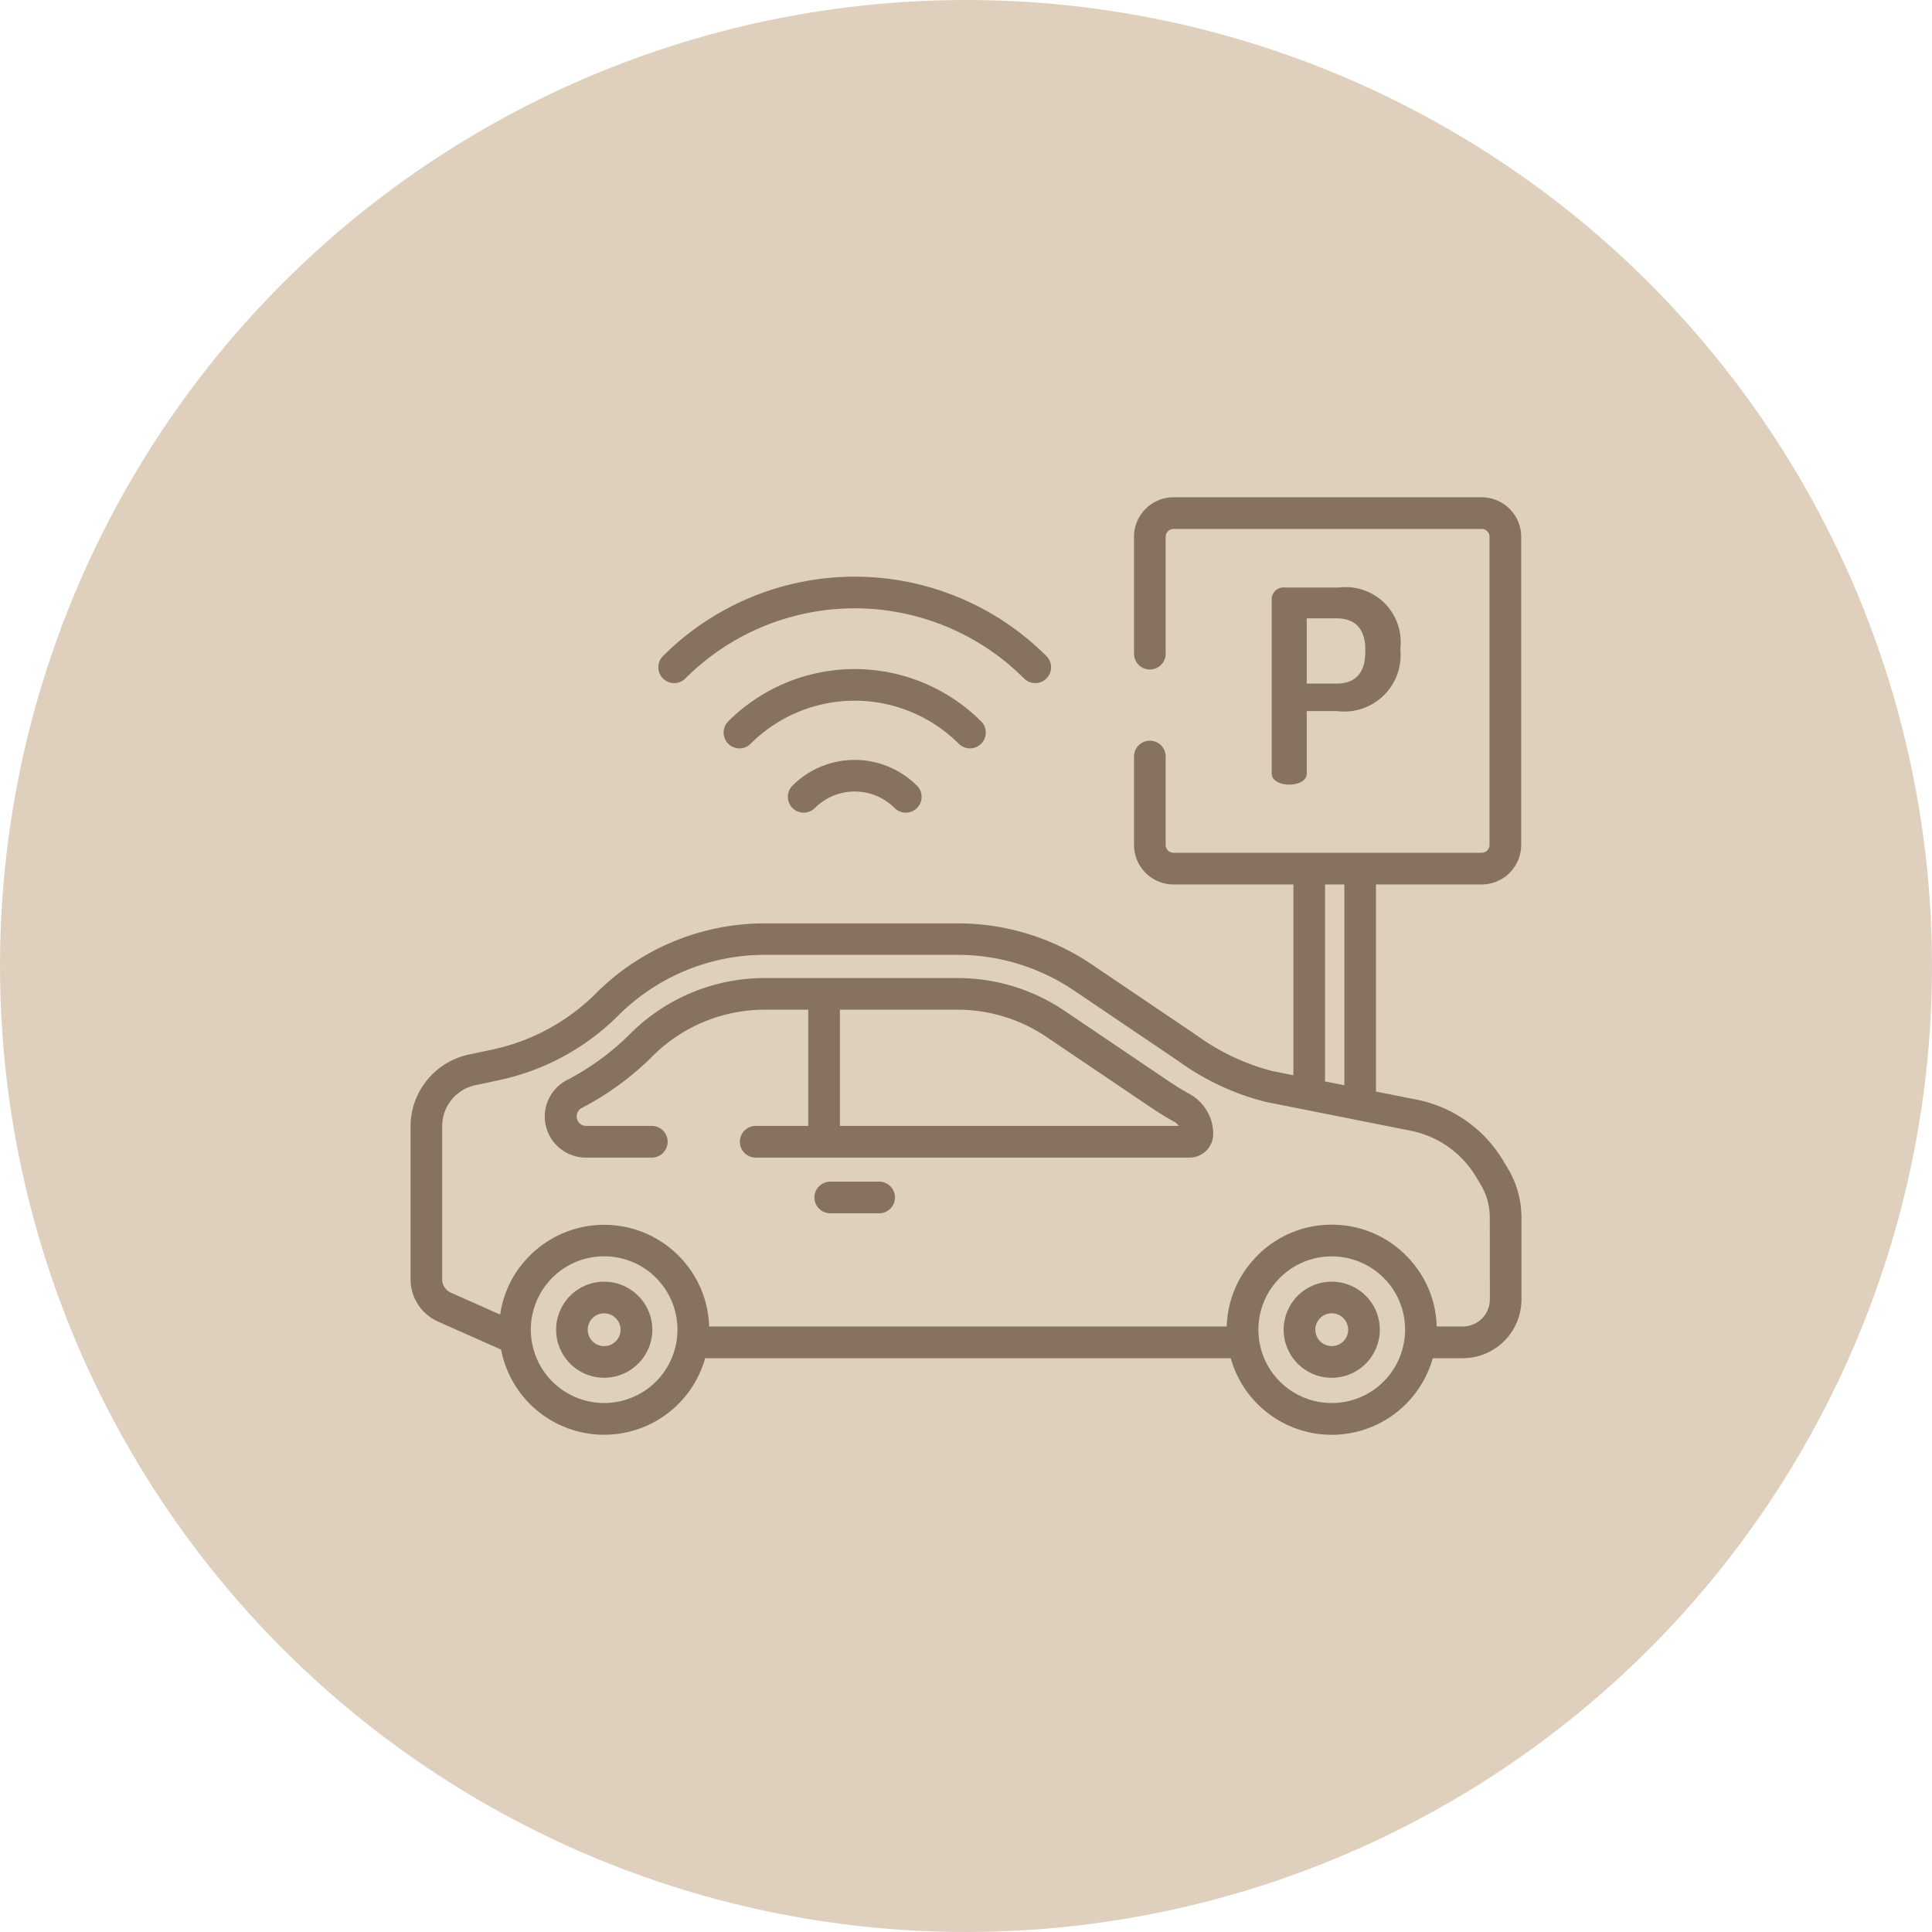 <svg xmlns="http://www.w3.org/2000/svg" xmlns:xlink="http://www.w3.org/1999/xlink" width="80" height="80" viewBox="0 0 80 80"><defs><clipPath id="a"><rect width="46" height="46" transform="translate(759 1954)" fill="#87715f" stroke="#707070" stroke-width="1"/></clipPath></defs><g transform="translate(-581 -1913)"><circle cx="40" cy="40" r="40" transform="translate(581 1913)" fill="#dfd0be"/><g transform="translate(-161 -24)" clip-path="url(#a)"><g transform="translate(759 1957.591)"><g transform="translate(35.658 3.737)"><path d="M49.3,9.558H47.057A.492.492,0,0,0,46.51,10h0v7.261c0,.3.357.458.726.458s.726-.156.726-.458V14.674h1.251a2.333,2.333,0,0,0,2.625-2.536v-.067A2.275,2.275,0,0,0,49.3,9.558Zm1.084,2.692c0,.871-.447,1.285-1.173,1.285H47.962v-2.7h1.251c.726,0,1.173.413,1.173,1.285v.134Z" transform="translate(-46.51 -9.558)" fill="#87715f"/></g><g transform="translate(10.26 3.287)"><path d="M29.453,12.26a11.228,11.228,0,0,0-15.878,0,.655.655,0,0,0,.927.927,9.917,9.917,0,0,1,14.025,0,.655.655,0,0,0,.927-.927Z" transform="translate(-13.383 -8.971)" fill="#87715f"/></g><g transform="translate(12.963 7.114)"><path d="M27.572,16.128a7.413,7.413,0,0,0-10.471,0,.655.655,0,0,0,.927.927,6.1,6.1,0,0,1,8.618,0,.655.655,0,0,0,.927-.927Z" transform="translate(-16.909 -13.963)" fill="#87715f"/></g><g transform="translate(15.624 10.875)"><path d="M25.721,19.933a3.646,3.646,0,0,0-5.15,0,.655.655,0,1,0,.927.927,2.334,2.334,0,0,1,3.3,0,.655.655,0,1,0,.927-.927Z" transform="translate(-20.379 -18.868)" fill="#87715f"/></g><g transform="translate(5.569 19.908)"><path d="M33.942,35.445c-.284-.156-.563-.327-.831-.508l-4.334-2.928a7.9,7.9,0,0,0-4.438-1.358H16.383a7.877,7.877,0,0,0-5.595,2.311,10.62,10.62,0,0,1-2.6,1.905,1.7,1.7,0,0,0,.786,3.218h2.712a.655.655,0,0,0,0-1.311H8.969a.394.394,0,0,1-.182-.744,11.929,11.929,0,0,0,2.925-2.14,6.575,6.575,0,0,1,4.67-1.929h1.781v4.813H15.987a.655.655,0,1,0,0,1.311H33.955a.978.978,0,0,0,.977-.977A1.9,1.9,0,0,0,33.942,35.445ZM19.474,36.774V31.961h4.864a6.593,6.593,0,0,1,3.7,1.134l4.334,2.928c.3.2.615.4.934.57a.61.61,0,0,1,.2.181Z" transform="translate(-7.264 -30.651)" fill="#87715f"/></g><g transform="translate(16.724 28.338)"><path d="M24.493,41.647H22.469a.655.655,0,0,0,0,1.311h2.024a.655.655,0,1,0,0-1.311Z" transform="translate(-21.813 -41.647)" fill="#87715f"/></g><g transform="translate(0 0)"><path d="M45.435,32.472l-.207-.344a5.394,5.394,0,0,0-3.56-2.5l-1.692-.336V20.716h4.378a1.637,1.637,0,0,0,1.635-1.635V6.319a1.637,1.637,0,0,0-1.635-1.635H31.592a1.637,1.637,0,0,0-1.635,1.635V11.16a.655.655,0,0,0,1.311,0V6.319a.325.325,0,0,1,.324-.324H44.354a.325.325,0,0,1,.324.324V19.081a.325.325,0,0,1-.324.324H31.592a.325.325,0,0,1-.324-.324V15.42a.655.655,0,1,0-1.311,0v3.661a1.637,1.637,0,0,0,1.635,1.635h4.965v7.9l-.87-.173a9.24,9.24,0,0,1-3.146-1.487l-4.334-2.928a9.9,9.9,0,0,0-5.563-1.7H14.688a9.874,9.874,0,0,0-7.013,2.9,8.606,8.606,0,0,1-4.32,2.332l-.941.2A3.049,3.049,0,0,0,0,30.718v6.347a1.919,1.919,0,0,0,1.139,1.752l2.61,1.16a4.345,4.345,0,0,0,8.45.357H33.962a4.344,4.344,0,0,0,8.365,0H43.57A2.433,2.433,0,0,0,46,37.9v-3.4A3.942,3.942,0,0,0,45.435,32.472ZM37.867,20.716h.8v8.315l-.8-.159ZM10.164,41.3a3.037,3.037,0,0,1-4.91-3.408l.012-.027c.016-.033.032-.066.049-.1l.024-.046c.015-.028.031-.057.047-.085l.034-.058.046-.074.044-.065.045-.064.054-.072.043-.055c.022-.027.044-.053.067-.079l.038-.045q.05-.056.1-.109l.009-.009.021-.02c.03-.029.06-.059.091-.087l.025-.021c.031-.027.062-.054.093-.08l.009-.007a3.042,3.042,0,0,1,3.822,0l0,0c.034.028.067.057.1.086l.018.015q.057.052.112.107c.04.04.078.08.115.121l.047.055.057.068c.021.026.041.052.061.078l.033.044q.036.05.07.1l.011.017A3.042,3.042,0,0,1,10.164,41.3Zm30.128,0a3.037,3.037,0,0,1-4.689-3.81l.011-.017q.034-.051.07-.1l.033-.044c.02-.026.04-.053.061-.079l.057-.067.048-.056c.037-.041.075-.082.115-.121a3.037,3.037,0,0,1,4.295,0c.04.04.078.08.115.121l.048.055.057.068c.021.026.041.052.061.078l.033.044c.024.033.047.066.07.1l.011.017A3.042,3.042,0,0,1,40.292,41.3Zm4.4-3.4h0a1.121,1.121,0,0,1-1.119,1.119H42.491a4.293,4.293,0,0,0-.965-2.6l-.012-.015c-.037-.046-.076-.09-.115-.135l-.03-.034c-.042-.046-.085-.091-.129-.135l-.022-.023a4.321,4.321,0,0,0-2.012-1.143,4.412,4.412,0,0,0-1.917-.046,4.317,4.317,0,0,0-2.219,1.19l-.021.023c-.044.045-.087.09-.129.136l-.029.033c-.04.045-.079.09-.117.136l-.011.014a4.294,4.294,0,0,0-.966,2.6H12.363a4.293,4.293,0,0,0-.968-2.6l-.008-.011c-.04-.048-.081-.1-.122-.143l-.023-.026q-.073-.081-.151-.159a4.352,4.352,0,0,0-6.148,0c-.048.048-.1.1-.141.148l-.04.045q-.049.055-.1.111l-.041.05q-.048.06-.094.121l-.029.038q-.123.169-.229.347l-.006.01q-.052.088-.1.178l0,.005a4.32,4.32,0,0,0-.453,1.393L1.671,37.62a.608.608,0,0,1-.361-.555V30.718a1.733,1.733,0,0,1,1.372-1.689l.941-.2A9.914,9.914,0,0,0,8.6,26.146a8.571,8.571,0,0,1,6.088-2.515h7.956a8.6,8.6,0,0,1,4.829,1.478l4.334,2.928a10.45,10.45,0,0,0,3.624,1.687l5.981,1.189A4.08,4.08,0,0,1,44.105,32.8l.207.344a2.628,2.628,0,0,1,.377,1.357Z" transform="translate(0 -4.684)" fill="#87715f"/></g><g transform="translate(6.027 32.481)"><path d="M11.257,47.633a1.989,1.989,0,1,0,0,2.814A1.977,1.977,0,0,0,11.257,47.633ZM10.33,49.52a.679.679,0,1,1,0-.96A.675.675,0,0,1,10.33,49.52Z" transform="translate(-7.861 -47.051)" fill="#87715f"/></g><g transform="translate(36.156 32.481)"><path d="M50.555,47.633a1.99,1.99,0,1,0,.583,1.407A1.976,1.976,0,0,0,50.555,47.633Zm-.927,1.887a.679.679,0,1,1,.2-.48A.674.674,0,0,1,49.628,49.52Z" transform="translate(-47.16 -47.051)" fill="#87715f"/></g></g></g></g></svg>
